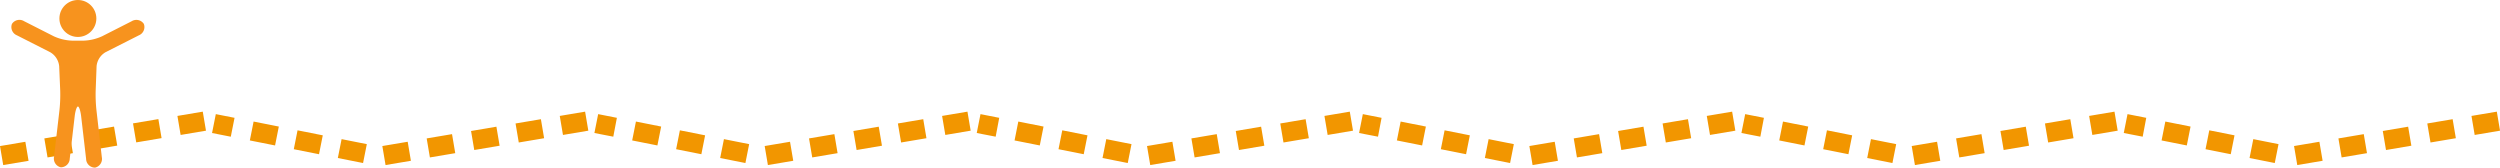 <svg xmlns="http://www.w3.org/2000/svg" viewBox="0 0 778.1 52.18"><defs><style>.\38 eaea367-b027-4e54-95a6-7d1007afcbf9{fill:#f29600;}.\37 d32e676-83de-4ea0-90fa-b4ee04e47621{fill:none;stroke:#f29600;stroke-miterlimit:10;stroke-width:6px;stroke-dasharray:8 6;}.\32 bcc0b8b-9458-4365-8902-33a2cf366c78{fill:#f7931e;}</style></defs><title>header_back</title><g id="2238cacd-ddac-4f39-8f21-1005a61aece0" data-name="レイヤー 2"><g id="3cd3f524-04af-409b-9b5d-86801ea3f7a7" data-name="レイヤー 1"><path class="8eaea367-b027-4e54-95a6-7d1007afcbf9" d="M715,51.37l-1-5.92,7.89-1.33,1,5.92Zm-7-.63-7.85-1.56,1.17-5.88,7.85,1.56ZM728.81,49l-1-5.92,7.89-1.33,1,5.92Zm-34.51-1-7.85-1.56,1.17-5.88,7.85,1.56Zm48.32-1.31-1-5.92,7.89-1.34,1,5.92Zm-62-1.42-7.85-1.56,1.17-5.88,7.85,1.56Zm75.85-.92-1-5.92,7.89-1.33,1,5.92Zm-89.58-1.81L661,41.4l1.17-5.88L668,36.67ZM770.22,42l-1-5.92,7.89-1.33,1,5.92Z"/><path class="7d32e676-83de-4ea0-90fa-b4ee04e47621" d="M658.38,37.74"/><path class="8eaea367-b027-4e54-95a6-7d1007afcbf9" d="M596,51.37l-1-5.92,7.89-1.33,1,5.92Zm-7-.63-7.85-1.56,1.17-5.88,7.85,1.56ZM609.81,49l-1-5.92,7.89-1.33,1,5.92Zm-34.51-1-7.85-1.56,1.17-5.88,7.85,1.56Zm48.32-1.31-1-5.92,7.89-1.34,1,5.92Zm-62-1.42-7.85-1.56,1.17-5.88,7.85,1.56Zm75.85-.92-1-5.92,7.89-1.33,1,5.92Zm-89.58-1.81L542,41.4l1.17-5.88L549,36.67ZM651.22,42l-1-5.92,7.89-1.33,1,5.92Z"/><path class="7d32e676-83de-4ea0-90fa-b4ee04e47621" d="M539.38,37.74"/><path class="8eaea367-b027-4e54-95a6-7d1007afcbf9" d="M477,51.37l-1-5.92,7.89-1.33,1,5.92Zm-7-.63-7.85-1.56,1.17-5.88,7.85,1.56ZM490.81,49l-1-5.92,7.89-1.33,1,5.92Zm-34.51-1-7.85-1.56,1.17-5.88,7.85,1.56Zm48.32-1.31-1-5.92,7.89-1.34,1,5.92Zm-62-1.42-7.85-1.56,1.17-5.88,7.85,1.56Zm75.85-.92-1-5.92,7.89-1.33,1,5.92Zm-89.58-1.81L423,41.4l1.17-5.88L430,36.67ZM532.22,42l-1-5.92,7.89-1.33,1,5.92Z"/><path class="7d32e676-83de-4ea0-90fa-b4ee04e47621" d="M420.38,37.74"/><path class="8eaea367-b027-4e54-95a6-7d1007afcbf9" d="M358,51.37l-1-5.92,7.89-1.33,1,5.92Zm-7-.63-7.85-1.56,1.17-5.88,7.85,1.56ZM371.81,49l-1-5.92,7.89-1.33,1,5.92Zm-34.51-1-7.85-1.56,1.17-5.88,7.85,1.56Zm48.32-1.31-1-5.92,7.89-1.34,1,5.92Zm-62-1.42-7.85-1.56,1.17-5.88,7.85,1.56Zm75.85-.92-1-5.92,7.89-1.33,1,5.92Zm-89.58-1.81L304,41.4l1.17-5.88L311,36.67ZM413.22,42l-1-5.92,7.89-1.33,1,5.92Z"/><path class="7d32e676-83de-4ea0-90fa-b4ee04e47621" d="M301.38,37.74"/><path class="8eaea367-b027-4e54-95a6-7d1007afcbf9" d="M239,51.37l-1-5.92,7.89-1.33,1,5.92Zm-7-.63-7.85-1.56,1.17-5.88,7.85,1.56ZM252.8,49l-1-5.92,7.89-1.33,1,5.92Zm-34.51-1-7.85-1.56,1.17-5.88,7.85,1.56Zm48.32-1.31-1-5.92,7.89-1.34,1,5.92Zm-62-1.42-7.85-1.56,1.17-5.88,7.85,1.56Zm75.85-.92-1-5.92,7.89-1.33,1,5.92Zm-89.58-1.81L185,41.4l1.17-5.88L192,36.67ZM294.22,42l-1-5.92,7.89-1.33,1,5.92Z"/><path class="7d32e676-83de-4ea0-90fa-b4ee04e47621" d="M182.38,37.74"/><path class="8eaea367-b027-4e54-95a6-7d1007afcbf9" d="M120,51.37l-1-5.92,7.89-1.33,1,5.92Zm-7-.63-7.85-1.56,1.17-5.88,7.85,1.56ZM133.8,49l-1-5.92,7.89-1.33,1,5.92ZM99.29,48l-7.85-1.56,1.17-5.88,7.85,1.56Zm48.32-1.31-1-5.92,7.89-1.34,1,5.92Zm-62-1.42-7.85-1.56,1.17-5.88,7.85,1.56Zm75.85-.92-1-5.92,7.89-1.33,1,5.92ZM71.83,42.55,66,41.4l1.17-5.88L73,36.67ZM175.22,42l-1-5.92,7.89-1.33,1,5.92Z"/><path class="7d32e676-83de-4ea0-90fa-b4ee04e47621" d="M63.38,37.74"/><path class="8eaea367-b027-4e54-95a6-7d1007afcbf9" d="M1,51.37,0,45.46l7.89-1.33,1,5.92ZM14.8,49l-1-5.92,7.89-1.33,1,5.92Zm13.8-2.34-1-5.92,7.89-1.34,1,5.92Zm13.8-2.34-1-5.92,7.89-1.33,1,5.92ZM56.22,42l-1-5.92,7.89-1.33,1,5.92Z"/><circle class="2bcc0b8b-9458-4365-8902-33a2cf366c78" cx="24.24" cy="5.75" r="5.75"/><path class="2bcc0b8b-9458-4365-8902-33a2cf366c78" d="M30.06,20.6a5.68,5.68,0,0,1,2.8-4.36L43.21,11a2.78,2.78,0,0,0,1.56-3.56A2.78,2.78,0,0,0,41,6.6l-9.23,4.69a14.92,14.92,0,0,1-5.68,1.36H22.42a14.92,14.92,0,0,1-5.68-1.36L7.51,6.6a2.78,2.78,0,0,0-3.79.84A2.78,2.78,0,0,0,5.28,11l10.34,5.25a5.68,5.68,0,0,1,2.8,4.36l.32,7.55a45.69,45.69,0,0,1-.22,6L16.82,48.81a2.78,2.78,0,0,0,2.1,3.26,2.78,2.78,0,0,0,2.79-2.7l1.54-13.22c.19-1.64.64-3,1-3s.8,1.34,1,3l1.55,13.32a2.78,2.78,0,0,0,2.79,2.7,2.78,2.78,0,0,0,2.1-3.26L30,34.12a45.69,45.69,0,0,1-.22-6Z"/></g></g></svg>